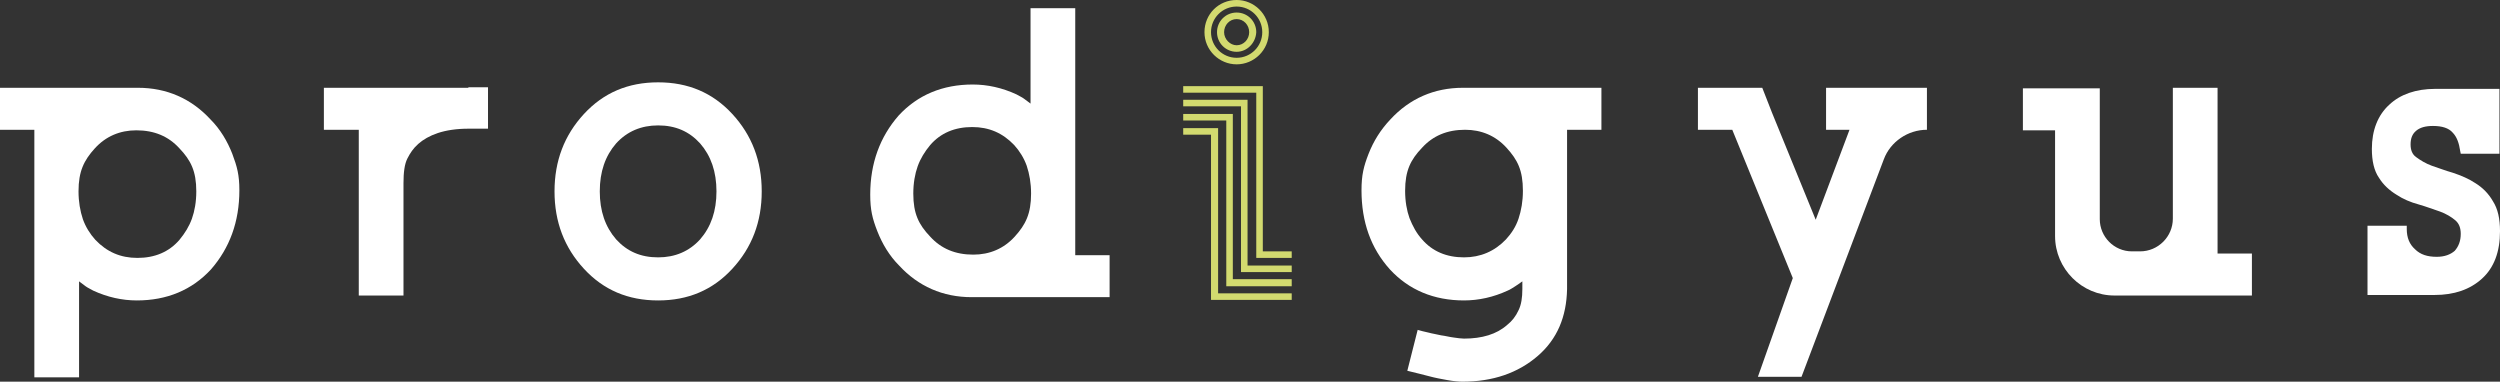 <svg xmlns="http://www.w3.org/2000/svg" xmlns:xlink="http://www.w3.org/1999/xlink" id="Calque_1" x="0px" y="0px" viewBox="0 0 458.5 70" style="enable-background:new 0 0 458.5 70;" xml:space="preserve">
<rect x="0" y="0" width="458.5" height="70" fill="#333333" stroke="none"/>
<style type="text/css">
	.st0{fill:#FFFFFF;}
	.st1{fill:#D2DA6F;}
</style>
<g>
	<path class="st0" d="M160.9,42.4c0.9,2.3,2.2,4.5,4,6.3c3.5,3.8,8,5.8,13.3,5.8c0,0,0,0,0.1,0l0,0H189h14.5l0,0v-7l0,0v-0.7h-6.3   V6.9V1.5H189v7.7V19c-0.4-0.3-0.8-0.6-1.2-0.9c-0.4-0.3-0.9-0.5-1.4-0.8c-2.6-1.2-5.3-1.8-8-1.8c-5.5,0-10.1,1.9-13.6,5.7   c-3.4,3.9-5.2,8.7-5.2,14.5C159.6,38.5,160,40.1,160.9,42.4z M168.3,30.5c0.5-1.4,1.3-2.7,2.3-3.9c1.9-2.2,4.5-3.3,7.7-3.3   c3.1,0,5.6,1.1,7.7,3.3c1,1.1,1.8,2.4,2.3,3.8c0.5,1.5,0.8,3.2,0.8,5.1c0,3.7-1,5.7-3,7.9c-2,2.2-4.6,3.3-7.6,3.3   c-3.3,0-5.9-1.1-7.9-3.3c-2.1-2.2-3.1-4.2-3.1-7.9C167.5,33.6,167.8,31.9,168.3,30.5z"></path>
	<path class="st0" d="M134.3,49.3c-3.6,3.9-8.1,5.8-13.6,5.8s-10-1.9-13.6-5.8c-3.6-3.9-5.4-8.6-5.4-14.2c0-5.6,1.8-10.3,5.4-14.2   c3.6-3.9,8.1-5.8,13.6-5.8s10,1.9,13.6,5.8c3.6,3.9,5.4,8.6,5.4,14.2C139.7,40.7,137.9,45.4,134.3,49.3z M128.4,26.3   c-2-2.2-4.5-3.3-7.7-3.3c-3.1,0-5.7,1.1-7.7,3.3c-2,2.3-3,5.2-3,8.8c0,3.6,1,6.5,3,8.8c2,2.2,4.5,3.3,7.7,3.3   c3.1,0,5.7-1.1,7.7-3.3c2-2.3,3-5.2,3-8.8C131.4,31.5,130.4,28.6,128.4,26.3z"></path>
	<g>
		<g>
			<path class="st1" d="M226.8,11.8c-3.2,0-5.9-2.6-5.9-5.9s2.6-5.9,5.9-5.9c3.2,0,5.9,2.6,5.9,5.9S230,11.8,226.8,11.8z M226.8,1.2     c-2.6,0-4.7,2.1-4.7,4.7c0,2.6,2.1,4.7,4.7,4.7c2.6,0,4.7-2.1,4.7-4.7C231.5,3.3,229.4,1.2,226.8,1.2z"></path>
		</g>
		<g>
			<path class="st1" d="M226.8,9.5c-2,0-3.6-1.6-3.6-3.6c0-2,1.6-3.6,3.6-3.6c2,0,3.6,1.6,3.6,3.6C230.3,7.9,228.7,9.5,226.8,9.5z      M226.8,3.5c-1.3,0-2.3,1.1-2.3,2.4c0,1.3,1.1,2.4,2.3,2.4c1.3,0,2.3-1.1,2.3-2.4C229.1,4.6,228.1,3.5,226.8,3.5z"></path>
		</g>
	</g>
	<path class="st0" d="M345.5,29.2l-15.1,39.9h-8l6.4-18.1l-11.1-27.2h-6.3v-7.7h11.8l1.8,4.6l8,19.6l6.2-16.5h-4.3v-7.7h18.5v7.7   l0,0C349.9,23.8,346.7,26,345.5,29.2z"></path>
	<path class="st0" d="M406.7,46.4V16.1l0,0h-8.2l0,0v1.9v22.1c0,3.3-2.7,6-6,6H391c-3.3,0-5.9-2.7-5.9-5.9v-24h-14.1v7.7h5.9v19.4   c0,6,4.9,10.9,10.9,10.9l0,0h10.8H413v-7v-0.7H406.7z"></path>
	<path class="st0" d="M85.9,16.1c-0.5,0-0.9,0-1.3,0l0,0H74h-3.5H59.4v7.7h6.4v24.9v5.5H74V33.6c0-2,0.2-3.5,0.7-4.5   c0.5-1,1.1-1.9,2-2.7c0.9-0.8,2.1-1.5,3.6-2c1.5-0.5,3.4-0.8,5.6-0.8h3.6v-7.6H85.9z"></path>
	<path class="st0" d="M42.6,28.2c-0.9-2.3-2.2-4.5-4-6.3c-3.5-3.8-8-5.8-13.3-5.8c0,0,0,0-0.1,0l0,0H14.5H0l0,0v7l0,0v0.7h6.3v39.9   v5.5h8.2v-7.7v-9.9c0.4,0.3,0.8,0.6,1.2,0.9c0.4,0.3,0.9,0.5,1.4,0.8c2.6,1.2,5.3,1.8,8,1.8c5.5,0,10.1-1.9,13.6-5.7   c3.4-3.9,5.2-8.7,5.2-14.5C43.9,32.1,43.5,30.6,42.6,28.2z M35.2,40.1c-0.5,1.4-1.3,2.7-2.3,3.9c-1.9,2.2-4.5,3.3-7.7,3.3   c-3.1,0-5.6-1.1-7.7-3.3c-1-1.1-1.8-2.4-2.3-3.8c-0.5-1.5-0.8-3.2-0.8-5.1c0-3.7,1-5.7,3-7.9c2-2.2,4.6-3.3,7.6-3.3   c3.3,0,5.9,1.1,7.9,3.3c2.1,2.2,3.1,4.2,3.1,7.9C36,37,35.7,38.7,35.2,40.1z"></path>
	<path class="st0" d="M293.1,16.1h-13.9h-10.8c0,0,0,0-0.1,0c-5.3,0-9.8,2-13.3,5.8c-1.8,1.9-3.1,4-4,6.3c-0.9,2.3-1.3,3.9-1.3,6.7   c0,5.8,1.7,10.6,5.2,14.5c3.5,3.8,8.1,5.7,13.6,5.7c2.7,0,5.4-0.6,8-1.8c0.5-0.2,0.9-0.5,1.4-0.8c0.3-0.2,0.9-0.6,1.3-0.9V53   c0,1.6-0.2,2.9-0.7,3.9c-0.5,1.1-1.2,2-2.1,2.7c-1.9,1.7-4.6,2.5-7.9,2.5c-0.5,0-1.2-0.1-1.9-0.2c-0.8-0.1-1.5-0.3-2.3-0.4   c-0.8-0.2-1.6-0.3-2.3-0.5c-0.8-0.2-1.4-0.3-2-0.5l-1.9,7.5c1.6,0.4,2.9,0.7,4,1c1.1,0.3,2.2,0.5,3.3,0.7c1.1,0.2,2.1,0.3,2.8,0.3   c5.6,0,10.2-1.6,13.8-4.7c3.6-3.1,5.3-7.2,5.4-12.3l0,0v-9V23.8h6.3v-7.7H293.1z M276.2,43.9c-2.1,2.2-4.7,3.3-7.7,3.3   c-3.2,0-5.8-1.1-7.7-3.3c-1-1.1-1.7-2.4-2.3-3.9c-0.5-1.4-0.8-3.1-0.8-5c0-3.7,1-5.7,3.1-7.9c2-2.2,4.6-3.3,7.9-3.3   c3,0,5.6,1.1,7.6,3.3c2,2.2,3,4.1,3,7.9c0,1.9-0.3,3.6-0.8,5.1C278,41.6,277.2,42.8,276.2,43.9z"></path>
	<path class="st0" d="M458.5,16.3h-11.1c-0.2,0-0.5,0-0.8,0c-3.5,0-6.4,1-8.4,2.9c-2.1,1.9-3.2,4.7-3.2,8.1c0,2.2,0.4,4,1.3,5.3   c0.8,1.3,1.9,2.3,3.2,3.1c1.2,0.8,2.6,1.4,4.1,1.8c1.4,0.4,2.7,0.9,3.9,1.3c1.1,0.4,2.1,1,2.8,1.6c0.7,0.6,1,1.4,1,2.5   c0,1.3-0.4,2.3-1.1,3.1c-0.8,0.7-1.9,1.1-3.3,1.1c-1.7,0-3-0.4-4-1.4c-1-0.9-1.5-2.1-1.5-3.7l0-0.6h-2.7h-4.5v0.6v12.1h12.2l0,0   c0,0,0.1,0,0.1,0c3.6,0,6.5-1,8.7-3c2.2-2,3.3-4.9,3.3-8.7c0-2.3-0.4-4.1-1.3-5.5c-0.8-1.4-1.9-2.5-3.2-3.3   c-1.2-0.8-2.6-1.4-4.1-1.9c-1.4-0.4-2.7-0.9-3.9-1.3c-1.1-0.4-2.1-1-2.9-1.6c-0.7-0.5-1-1.3-1-2.3c0-1.1,0.3-1.9,1-2.5   c0.7-0.6,1.7-0.9,3.1-0.9c1.7,0,2.9,0.4,3.6,1.2c0.8,0.8,1.2,2,1.4,3.4l0.1,0.5h7.1v-0.6c0-0.1,0-0.2,0-0.3l0,0V16.3z"></path>
	<g>
		<g>
			<polygon class="st1" points="236.9,55 222.1,55 222.1,24.7 217,24.7 217,23.5 223.4,23.5 223.4,53.8 236.9,53.8    "></polygon>
		</g>
		<g>
			<polygon class="st1" points="236.9,52.5 224.9,52.5 224.9,22.1 217,22.1 217,20.9 226.1,20.9 226.1,51.2 236.9,51.2    "></polygon>
		</g>
		<g>
			<polygon class="st1" points="236.9,49.9 227.6,49.9 227.6,19.5 217,19.5 217,18.3 228.8,18.3 228.8,48.7 236.9,48.7    "></polygon>
		</g>
		<g>
			<polygon class="st1" points="236.9,47.3 230.4,47.3 230.4,17 217,17 217,15.8 231.6,15.8 231.6,46.1 236.9,46.1    "></polygon>
		</g>
	</g>
</g>
</svg>